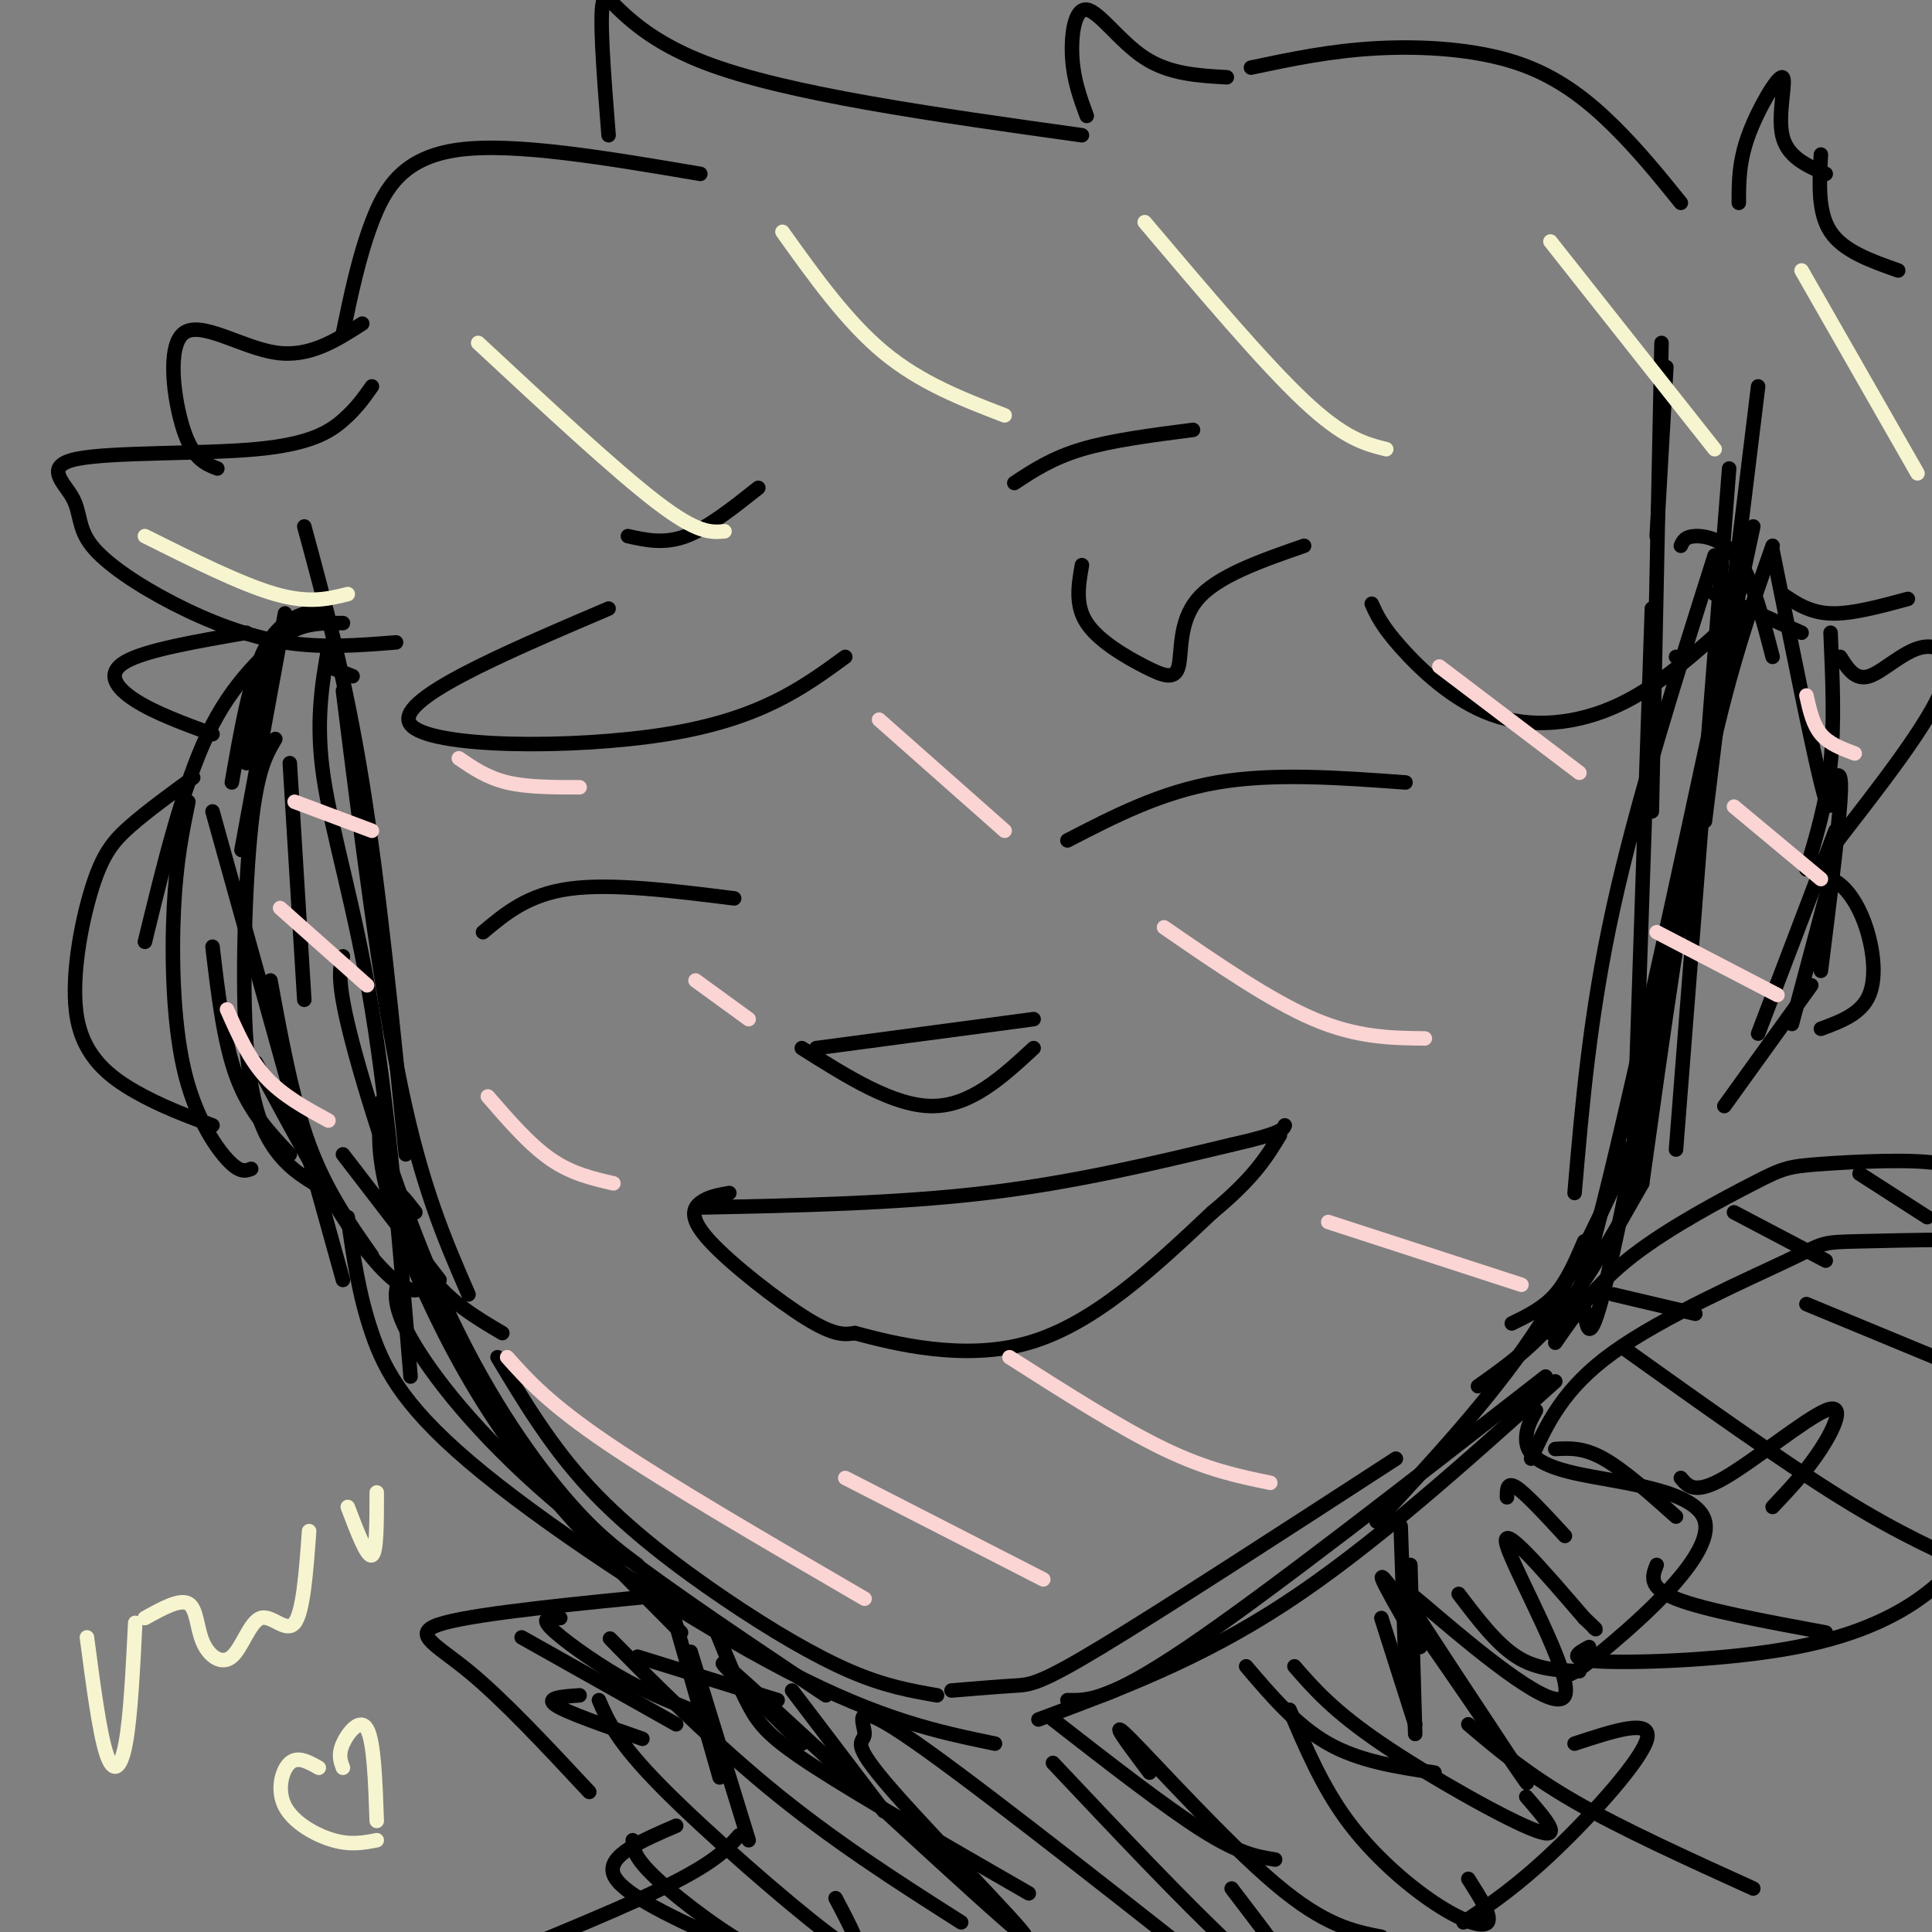 <svg viewBox='0 0 400 400' version='1.1' xmlns='http://www.w3.org/2000/svg' xmlns:xlink='http://www.w3.org/1999/xlink'><rect x="0" y="0" width="400" height="400" fill="#808080" stroke="none"/><g fill='none' stroke='#000000' stroke-width='3' stroke-linecap='round' stroke-linejoin='round'><path d='M63,109c4.250,15.667 8.500,31.333 12,53c3.500,21.667 6.250,49.333 9,77'/><path d='M68,134c-1.356,7.756 -2.711,15.511 -1,27c1.711,11.489 6.489,26.711 10,48c3.511,21.289 5.756,48.644 8,76'/><path d='M79,228c-0.512,4.952 -1.024,9.905 1,18c2.024,8.095 6.583,19.333 12,30c5.417,10.667 11.690,20.762 20,31c8.310,10.238 18.655,20.619 29,31'/><path d='M83,264c-1.111,2.733 -2.222,5.467 2,13c4.222,7.533 13.778,19.867 29,33c15.222,13.133 36.111,27.067 57,41'/><path d='M72,252c1.131,7.994 2.262,15.988 5,24c2.738,8.012 7.083,16.042 23,29c15.917,12.958 43.405,30.845 63,41c19.595,10.155 31.298,12.577 43,15'/><path d='M197,350c4.844,-0.400 9.689,-0.800 13,-1c3.311,-0.200 5.089,-0.200 18,-8c12.911,-7.800 36.956,-23.400 61,-39'/><path d='M221,352c4.250,0.083 8.500,0.167 25,-11c16.500,-11.167 45.250,-33.583 74,-56'/><path d='M306,287c5.667,-4.000 11.333,-8.000 17,-15c5.667,-7.000 11.333,-17.000 17,-27'/><path d='M364,80c0.000,0.000 -11.000,90.000 -11,90'/><path d='M367,113c-4.750,13.500 -9.500,27.000 -14,49c-4.500,22.000 -8.750,52.500 -13,83'/><path d='M350,176c2.178,-11.622 4.356,-23.244 1,-5c-3.356,18.244 -12.244,66.356 -17,88c-4.756,21.644 -5.378,16.822 -6,12'/><path d='M355,115c-8.083,25.500 -16.167,51.000 -21,73c-4.833,22.000 -6.417,40.500 -8,59'/><path d='M363,109c-12.000,56.083 -24.000,112.167 -31,140c-7.000,27.833 -9.000,27.417 -11,27'/><path d='M71,143c3.833,30.583 7.667,61.167 12,82c4.333,20.833 9.167,31.917 14,43'/><path d='M71,198c-0.685,2.571 -1.369,5.143 2,18c3.369,12.857 10.792,36.000 19,54c8.208,18.000 17.202,30.857 24,39c6.798,8.143 11.399,11.571 16,15'/><path d='M103,281c5.530,9.226 11.060,18.452 19,27c7.940,8.548 18.292,16.417 28,23c9.708,6.583 18.774,11.881 26,15c7.226,3.119 12.613,4.060 18,5'/><path d='M215,356c16.583,-6.167 33.167,-12.333 51,-24c17.833,-11.667 36.917,-28.833 56,-46'/><path d='M285,315c11.583,-12.500 23.167,-25.000 32,-38c8.833,-13.000 14.917,-26.500 21,-40'/><path d='M313,274c3.250,-1.583 6.500,-3.167 9,-6c2.500,-2.833 4.250,-6.917 6,-11'/><path d='M347,238c0.000,0.000 11.000,-141.000 11,-141'/><path d='M347,136c0.000,0.000 0.100,0.100 0.1,0.1'/><path d='M73,140c0.000,0.000 -5.000,-2.000 -5,-2'/><path d='M67,126c-4.417,1.000 -8.833,2.000 -12,8c-3.167,6.000 -5.083,17.000 -7,28'/><path d='M59,127c0.000,0.000 -9.000,49.000 -9,49'/><path d='M60,158c0.000,0.000 3.000,49.000 3,49'/><path d='M57,153c-1.869,3.131 -3.738,6.262 -5,18c-1.262,11.738 -1.917,32.083 -1,45c0.917,12.917 3.405,18.405 6,22c2.595,3.595 5.298,5.298 8,7'/><path d='M56,203c2.250,12.250 4.500,24.500 8,34c3.500,9.500 8.250,16.250 13,23'/><path d='M71,239c0.000,0.000 20.000,26.000 20,26'/><path d='M355,123c0.000,0.000 18.000,8.000 18,8'/><path d='M367,114c4.016,19.986 8.032,39.971 10,48c1.968,8.029 1.888,4.100 2,2c0.112,-2.100 0.415,-2.373 1,-3c0.585,-0.627 1.453,-1.608 1,5c-0.453,6.608 -2.226,20.804 -4,35'/><path d='M379,182c0.000,0.000 -8.000,30.000 -8,30'/><path d='M375,204c0.000,0.000 -18.000,25.000 -18,25'/><path d='M139,333c0.000,0.000 10.000,35.000 10,35'/><path d='M143,342c0.000,0.000 12.000,39.000 12,39'/><path d='M290,316c0.000,0.000 1.000,29.000 1,29'/><path d='M292,324c0.000,0.000 1.000,35.000 1,35'/><path d='M286,335c0.000,0.000 7.000,22.000 7,22'/><path d='M345,76c0.000,0.000 -2.000,35.000 -2,35'/><path d='M344,71c0.000,0.000 -2.000,97.000 -2,97'/><path d='M342,126c0.000,0.000 -4.000,119.000 -4,119'/><path d='M348,113c0.422,-0.956 0.844,-1.911 3,-2c2.156,-0.089 6.044,0.689 9,5c2.956,4.311 4.978,12.156 7,20'/><path d='M379,131c0.417,9.417 0.833,18.833 0,27c-0.833,8.167 -2.917,15.083 -5,22'/><path d='M380,172c0.000,0.000 -16.000,42.000 -16,42'/><path d='M71,129c-3.111,-0.022 -6.222,-0.044 -9,1c-2.778,1.044 -5.222,3.156 -7,8c-1.778,4.844 -2.889,12.422 -4,20'/><path d='M61,130c-6.417,5.583 -12.833,11.167 -18,22c-5.167,10.833 -9.083,26.917 -13,43'/><path d='M39,166c-1.256,6.119 -2.512,12.238 -3,22c-0.488,9.762 -0.208,23.167 2,33c2.208,9.833 6.345,16.095 9,19c2.655,2.905 3.827,2.452 5,2'/><path d='M44,196c1.167,9.917 2.333,19.833 5,27c2.667,7.167 6.833,11.583 11,16'/><path d='M44,168c0.000,0.000 27.000,97.000 27,97'/><path d='M53,220c7.178,13.378 14.356,26.756 20,35c5.644,8.244 9.756,11.356 12,12c2.244,0.644 2.622,-1.178 3,-3'/><path d='M86,251c-2.133,-2.778 -4.267,-5.556 -4,-3c0.267,2.556 2.933,10.444 7,16c4.067,5.556 9.533,8.778 15,12'/><path d='M169,217c0.000,0.000 45.000,-6.000 45,-6'/><path d='M166,217c9.500,6.000 19.000,12.000 27,12c8.000,0.000 14.500,-6.000 21,-12'/><path d='M145,250c20.333,-0.417 40.667,-0.833 59,-3c18.333,-2.167 34.667,-6.083 51,-10'/><path d='M255,237c10.333,-2.333 10.667,-3.167 11,-4'/><path d='M151,247c-2.226,0.399 -4.452,0.798 -6,2c-1.548,1.202 -2.417,3.208 2,8c4.417,4.792 14.119,12.369 20,16c5.881,3.631 7.940,3.315 10,3'/><path d='M177,276c7.867,2.111 22.533,5.889 36,2c13.467,-3.889 25.733,-15.444 38,-27'/><path d='M251,251c8.667,-7.167 11.333,-11.583 14,-16'/><path d='M100,193c4.667,-3.917 9.333,-7.833 18,-9c8.667,-1.167 21.333,0.417 34,2'/><path d='M221,174c9.667,-5.000 19.333,-10.000 31,-12c11.667,-2.000 25.333,-1.000 39,0'/><path d='M130,111c3.750,0.833 7.500,1.667 12,0c4.500,-1.667 9.750,-5.833 15,-10'/><path d='M210,100c3.917,-2.583 7.833,-5.167 14,-7c6.167,-1.833 14.583,-2.917 23,-4'/><path d='M77,80c-1.610,2.291 -3.221,4.581 -6,7c-2.779,2.419 -6.727,4.965 -18,6c-11.273,1.035 -29.871,0.559 -37,2c-7.129,1.441 -2.789,4.801 -1,8c1.789,3.199 1.026,6.239 4,10c2.974,3.761 9.685,8.243 17,12c7.315,3.757 15.233,6.788 23,8c7.767,1.212 15.384,0.606 23,0'/><path d='M126,126c-22.378,9.556 -44.756,19.111 -41,24c3.756,4.889 33.644,5.111 53,2c19.356,-3.111 28.178,-9.556 37,-16'/><path d='M224,117c-0.721,4.147 -1.442,8.293 1,12c2.442,3.707 8.046,6.973 12,9c3.954,2.027 6.257,2.815 7,0c0.743,-2.815 -0.073,-9.233 4,-14c4.073,-4.767 13.037,-7.884 22,-11'/><path d='M284,125c1.018,2.268 2.036,4.536 6,9c3.964,4.464 10.875,11.125 19,14c8.125,2.875 17.464,1.964 26,-2c8.536,-3.964 16.268,-10.982 24,-18'/><path d='M369,123c2.833,1.917 5.667,3.833 10,4c4.333,0.167 10.167,-1.417 16,-3'/><path d='M153,380c-2.500,2.833 -5.000,5.667 -16,11c-11.000,5.333 -30.500,13.167 -50,21'/><path d='M304,357c6.083,5.167 12.167,10.333 22,16c9.833,5.667 23.417,11.833 37,18'/><path d='M51,131c-10.422,1.800 -20.844,3.600 -25,6c-4.156,2.400 -2.044,5.400 2,8c4.044,2.600 10.022,4.800 16,7'/><path d='M40,161c-4.750,3.464 -9.499,6.928 -13,10c-3.501,3.072 -5.753,5.751 -8,13c-2.247,7.249 -4.490,19.067 -3,27c1.490,7.933 6.711,11.981 12,15c5.289,3.019 10.644,5.010 16,7'/><path d='M381,136c1.556,2.462 3.113,4.923 6,4c2.887,-0.923 7.105,-5.232 11,-6c3.895,-0.768 7.468,2.005 3,11c-4.468,8.995 -16.976,24.211 -22,31c-5.024,6.789 -2.563,5.150 0,6c2.563,0.850 5.229,4.191 7,9c1.771,4.809 2.649,11.088 1,15c-1.649,3.912 -5.824,5.456 -10,7'/><path d='M377,32c-0.333,6.000 -0.667,12.000 2,16c2.667,4.000 8.333,6.000 14,8'/><path d='M378,36c-4.000,-1.750 -8.000,-3.500 -9,-8c-1.000,-4.500 1.000,-11.750 0,-12c-1.000,-0.250 -5.000,6.500 -7,12c-2.000,5.500 -2.000,9.750 -2,14'/><path d='M348,42c-4.363,-5.405 -8.726,-10.810 -14,-16c-5.274,-5.190 -11.458,-10.167 -20,-13c-8.542,-2.833 -19.440,-3.524 -29,-3c-9.560,0.524 -17.780,2.262 -26,4'/><path d='M254,16c-5.935,-0.333 -11.869,-0.667 -17,-4c-5.131,-3.333 -9.458,-9.667 -12,-10c-2.542,-0.333 -3.298,5.333 -3,10c0.298,4.667 1.649,8.333 3,12'/><path d='M224,28c-30.578,-4.267 -61.156,-8.533 -78,-15c-16.844,-6.467 -19.956,-15.133 -21,-13c-1.044,2.133 -0.022,15.067 1,28'/><path d='M145,36c-19.244,-3.267 -38.489,-6.533 -50,-5c-11.511,1.533 -15.289,7.867 -18,15c-2.711,7.133 -4.356,15.067 -6,23'/><path d='M75,67c-5.500,3.536 -11.000,7.071 -18,6c-7.000,-1.071 -15.500,-6.750 -19,-4c-3.500,2.750 -2.000,13.929 0,20c2.000,6.071 4.500,7.036 7,8'/><path d='M140,330c-20.267,1.978 -40.533,3.956 -48,6c-7.467,2.044 -2.133,4.156 5,10c7.133,5.844 16.067,15.422 25,25'/><path d='M140,378c-7.167,3.083 -14.333,6.167 -13,10c1.333,3.833 11.167,8.417 21,13'/><path d='M318,292c-1.024,1.858 -2.048,3.716 -2,6c0.048,2.284 1.167,4.994 10,7c8.833,2.006 25.378,3.309 27,10c1.622,6.691 -11.679,18.769 -19,25c-7.321,6.231 -8.660,6.616 -10,7'/><path d='M326,361c8.022,-2.644 16.044,-5.289 15,-1c-1.044,4.289 -11.156,15.511 -19,23c-7.844,7.489 -13.422,11.244 -19,15'/><path d='M131,381c0.089,1.756 0.178,3.511 5,8c4.822,4.489 14.378,11.711 21,15c6.622,3.289 10.311,2.644 14,2'/><path d='M124,352c1.851,4.292 3.702,8.583 13,18c9.298,9.417 26.042,23.958 34,30c7.958,6.042 7.131,3.583 6,1c-1.131,-2.583 -2.565,-5.292 -4,-8'/><path d='M133,346c-4.667,-4.711 -9.333,-9.422 -5,-5c4.333,4.422 17.667,17.978 31,29c13.333,11.022 26.667,19.511 40,28'/><path d='M166,361c-11.741,-11.651 -23.483,-23.302 -11,-12c12.483,11.302 49.190,45.556 56,51c6.810,5.444 -16.278,-17.922 -26,-29c-9.722,-11.078 -6.079,-9.867 -6,-12c0.079,-2.133 -3.406,-7.609 8,0c11.406,7.609 37.703,28.305 64,49'/><path d='M218,365c13.489,14.311 26.978,28.622 37,38c10.022,9.378 16.578,13.822 16,11c-0.578,-2.822 -8.289,-12.911 -16,-23'/><path d='M238,367c-4.533,-6.044 -9.067,-12.089 -4,-7c5.067,5.089 19.733,21.311 30,30c10.267,8.689 16.133,9.844 22,11'/><path d='M267,354c3.387,7.970 6.774,15.940 12,23c5.226,7.060 12.292,13.208 18,17c5.708,3.792 10.060,5.226 11,4c0.940,-1.226 -1.530,-5.113 -4,-9'/><path d='M268,345c4.000,4.600 8.000,9.200 18,16c10.000,6.800 26.000,15.800 32,18c6.000,2.200 2.000,-2.400 -2,-7'/><path d='M294,341c-5.767,-9.966 -11.535,-19.933 -5,-11c6.535,8.933 25.371,36.764 27,39c1.629,2.236 -13.950,-21.125 -21,-32c-7.050,-10.875 -5.570,-9.266 3,-2c8.570,7.266 24.230,20.187 26,16c1.770,-4.187 -10.352,-25.482 -12,-31c-1.648,-5.518 7.176,4.741 16,15'/><path d='M328,335c3.000,2.833 2.500,2.417 2,2'/><path d='M312,310c0.000,-1.667 0.000,-3.333 2,-2c2.000,1.333 6.000,5.667 10,10'/><path d='M322,300c2.917,-0.167 5.833,-0.333 10,2c4.167,2.333 9.583,7.167 15,12'/><path d='M116,335c-2.067,-0.111 -4.133,-0.222 -2,2c2.133,2.222 8.467,6.778 14,10c5.533,3.222 10.267,5.111 15,7'/><path d='M132,343c0.000,0.000 29.000,9.000 29,9'/><path d='M164,350c0.000,0.000 19.000,25.000 19,25'/><path d='M148,337c2.378,5.889 4.756,11.778 7,16c2.244,4.222 4.356,6.778 14,13c9.644,6.222 26.822,16.111 44,26'/><path d='M218,356c11.667,9.083 23.333,18.167 31,23c7.667,4.833 11.333,5.417 15,6'/><path d='M258,345c5.250,6.167 10.500,12.333 17,16c6.500,3.667 14.250,4.833 22,6'/><path d='M302,330c3.917,5.167 7.833,10.333 12,13c4.167,2.667 8.583,2.833 13,3'/><path d='M108,339c0.000,0.000 32.000,18.000 32,18'/><path d='M120,351c-3.583,0.250 -7.167,0.500 -5,2c2.167,1.500 10.083,4.250 18,7'/><path d='M317,302c3.297,-7.262 6.593,-14.523 17,-22c10.407,-7.477 27.923,-15.169 36,-19c8.077,-3.831 6.713,-3.801 15,-4c8.287,-0.199 26.225,-0.628 36,0c9.775,0.628 11.388,2.314 13,4'/><path d='M329,341c-2.494,1.339 -4.988,2.679 3,3c7.988,0.321 26.458,-0.375 40,-3c13.542,-2.625 22.155,-7.179 28,-12c5.845,-4.821 8.923,-9.911 12,-15'/><path d='M348,306c1.458,1.750 2.917,3.500 9,0c6.083,-3.500 16.792,-12.250 21,-14c4.208,-1.750 1.917,3.500 -1,8c-2.917,4.500 -6.458,8.250 -10,12'/><path d='M343,324c-0.917,2.333 -1.833,4.667 4,7c5.833,2.333 18.417,4.667 31,7'/><path d='M336,279c16.333,11.667 32.667,23.333 45,31c12.333,7.667 20.667,11.333 29,15'/><path d='M374,270c0.000,0.000 29.000,12.000 29,12'/><path d='M322,278c4.156,-6.019 8.313,-12.038 16,-18c7.687,-5.962 18.906,-11.866 25,-15c6.094,-3.134 7.064,-3.498 14,-4c6.936,-0.502 19.839,-1.144 25,0c5.161,1.144 2.581,4.072 0,7'/><path d='M334,268c0.000,0.000 17.000,4.000 17,4'/><path d='M359,251c0.000,0.000 19.000,10.000 19,10'/><path d='M385,243c0.000,0.000 14.000,9.000 14,9'/></g>
<g fill='none' stroke='#F7F5D0' stroke-width='3' stroke-linecap='round' stroke-linejoin='round'><path d='M30,111c10.000,5.000 20.000,10.000 27,12c7.000,2.000 11.000,1.000 15,0'/><path d='M99,71c14.250,13.250 28.500,26.500 37,33c8.500,6.500 11.250,6.250 14,6'/><path d='M162,48c6.667,9.333 13.333,18.667 21,25c7.667,6.333 16.333,9.667 25,13'/><path d='M237,46c12.333,14.583 24.667,29.167 33,37c8.333,7.833 12.667,8.917 17,10'/><path d='M321,50c0.000,0.000 34.000,43.000 34,43'/><path d='M373,56c0.000,0.000 24.000,42.000 24,42'/><path d='M18,339c1.289,9.800 2.578,19.600 4,24c1.422,4.400 2.978,3.400 4,-2c1.022,-5.400 1.511,-15.200 2,-25'/><path d='M30,335c3.611,-2.008 7.222,-4.015 9,-3c1.778,1.015 1.722,5.054 3,8c1.278,2.946 3.889,4.800 6,3c2.111,-1.800 3.722,-7.254 6,-8c2.278,-0.746 5.222,3.215 7,1c1.778,-2.215 2.389,-10.608 3,-19'/><path d='M72,312c2.000,5.250 4.000,10.500 5,10c1.000,-0.500 1.000,-6.750 1,-13'/><path d='M66,366c-2.179,-1.232 -4.357,-2.464 -6,-1c-1.643,1.464 -2.750,5.625 -1,9c1.750,3.375 6.357,5.964 10,7c3.643,1.036 6.321,0.518 9,0'/><path d='M71,366c-0.511,-1.356 -1.022,-2.711 0,-5c1.022,-2.289 3.578,-5.511 5,-3c1.422,2.511 1.711,10.756 2,19'/></g>
<g fill='none' stroke='#FBD4D4' stroke-width='3' stroke-linecap='round' stroke-linejoin='round'><path d='M105,281c4.333,4.833 8.667,9.667 21,18c12.333,8.333 32.667,20.167 53,32'/><path d='M101,227c4.333,5.000 8.667,10.000 13,13c4.333,3.000 8.667,4.000 13,5'/><path d='M95,157c2.917,2.000 5.833,4.000 10,5c4.167,1.000 9.583,1.000 15,1'/><path d='M182,149c0.000,0.000 26.000,23.000 26,23'/><path d='M144,203c0.000,0.000 11.000,8.000 11,8'/><path d='M175,306c0.000,0.000 41.000,21.000 41,21'/><path d='M209,281c11.500,7.333 23.000,14.667 32,19c9.000,4.333 15.500,5.667 22,7'/><path d='M275,253c0.000,0.000 40.000,13.000 40,13'/><path d='M241,192c11.000,7.583 22.000,15.167 31,19c9.000,3.833 16.000,3.917 23,4'/><path d='M298,138c0.000,0.000 29.000,22.000 29,22'/><path d='M47,209c2.250,5.083 4.500,10.167 8,14c3.500,3.833 8.250,6.417 13,9'/><path d='M58,188c0.000,0.000 18.000,16.000 18,16'/><path d='M61,166c0.000,0.000 16.000,6.000 16,6'/><path d='M343,193c0.000,0.000 25.000,13.000 25,13'/><path d='M359,167c0.000,0.000 18.000,15.000 18,15'/><path d='M374,144c0.667,3.000 1.333,6.000 3,8c1.667,2.000 4.333,3.000 7,4'/></g>
</svg>